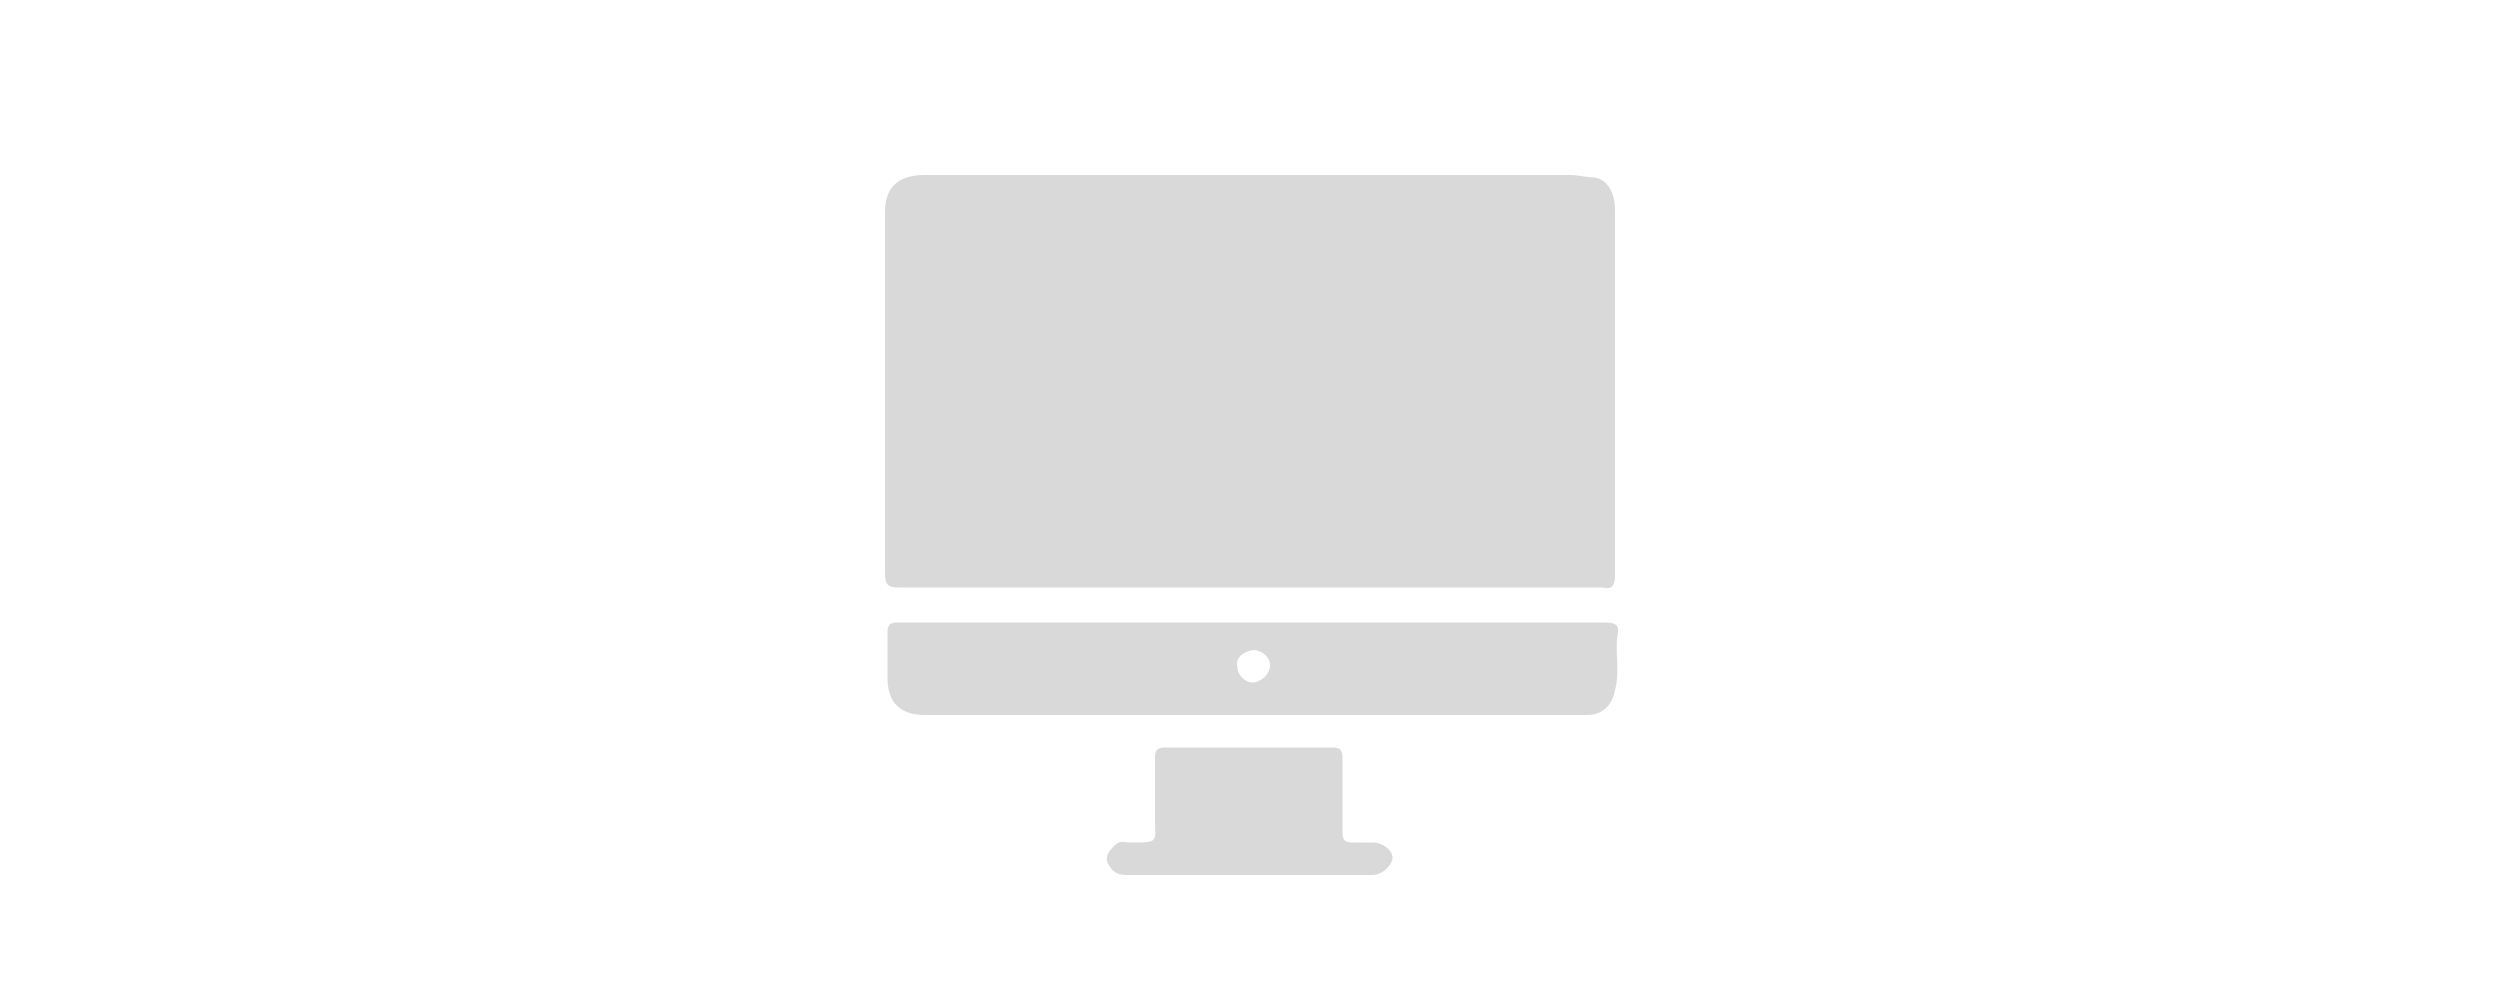 <?xml version="1.0" encoding="utf-8"?>
<!-- Generator: Adobe Illustrator 21.0.2, SVG Export Plug-In . SVG Version: 6.00 Build 0)  -->
<svg version="1.1" id="Layer_1" xmlns="http://www.w3.org/2000/svg" xmlns:xlink="http://www.w3.org/1999/xlink" x="0px" y="0px"
	 viewBox="0 0 100 40" style="enable-background:new 0 0 100 40;" xml:space="preserve">
<style type="text/css">
	.st0{fill:#D9D9D9;}
</style>
<g>
	<path class="st0" d="M50.1,23.5c-4.7,0-9.4,0-14.1,0c-0.5,0-0.6-0.1-0.6-0.6c0-4.8,0-9.6,0-14.4c0-1,0.5-1.5,1.6-1.5
		c7.4,0,14.8,0,22.2,0c1.2,0,2.4,0,3.6,0c0.3,0,0.7,0.1,1,0.1c0.5,0.1,0.8,0.6,0.8,1.3c0,0.1,0,0.2,0,0.3c0,4.8,0,9.5,0,14.3
		c0,0.4-0.1,0.6-0.5,0.5C59.5,23.5,54.8,23.5,50.1,23.5z"/>
	<path class="st0" d="M50.1,24.9c4.7,0,9.4,0,14.1,0c0.4,0,0.6,0.1,0.5,0.5c-0.1,0.7,0.1,1.5-0.1,2.2c-0.1,0.6-0.5,1-1.1,1
		c-0.1,0-0.2,0-0.3,0c-8.7,0-17.5,0-26.2,0c-1,0-1.5-0.5-1.5-1.5c0-0.6,0-1.2,0-1.8c0-0.3,0.1-0.4,0.4-0.4c1.7,0,3.5,0,5.2,0
		C44.1,24.9,47.1,24.9,50.1,24.9z M49.5,26.7c0,0.3,0.3,0.6,0.6,0.6c0.3,0,0.7-0.3,0.7-0.7c0-0.3-0.3-0.6-0.7-0.6
		C49.7,26.1,49.4,26.3,49.5,26.7z"/>
	<path class="st0" d="M50,35c-1.6,0-3.3,0-4.9,0c-0.4,0-0.6-0.1-0.8-0.5c-0.1-0.3,0.1-0.5,0.3-0.7c0.2-0.2,0.4-0.1,0.6-0.1
		c1.2,0,1,0,1-1c0-0.8,0-1.6,0-2.4c0-0.3,0.1-0.4,0.4-0.4c2.2,0,4.5,0,6.7,0c0.3,0,0.4,0.1,0.4,0.4c0,1,0,2,0,3
		c0,0.3,0.1,0.4,0.4,0.4c0.3,0,0.5,0,0.8,0c0.4,0,0.8,0.3,0.8,0.6c0,0.3-0.4,0.7-0.8,0.7c-0.6,0-1.1,0-1.7,0C52.2,35,51.1,35,50,35z
		"/>
</g>
</svg>
